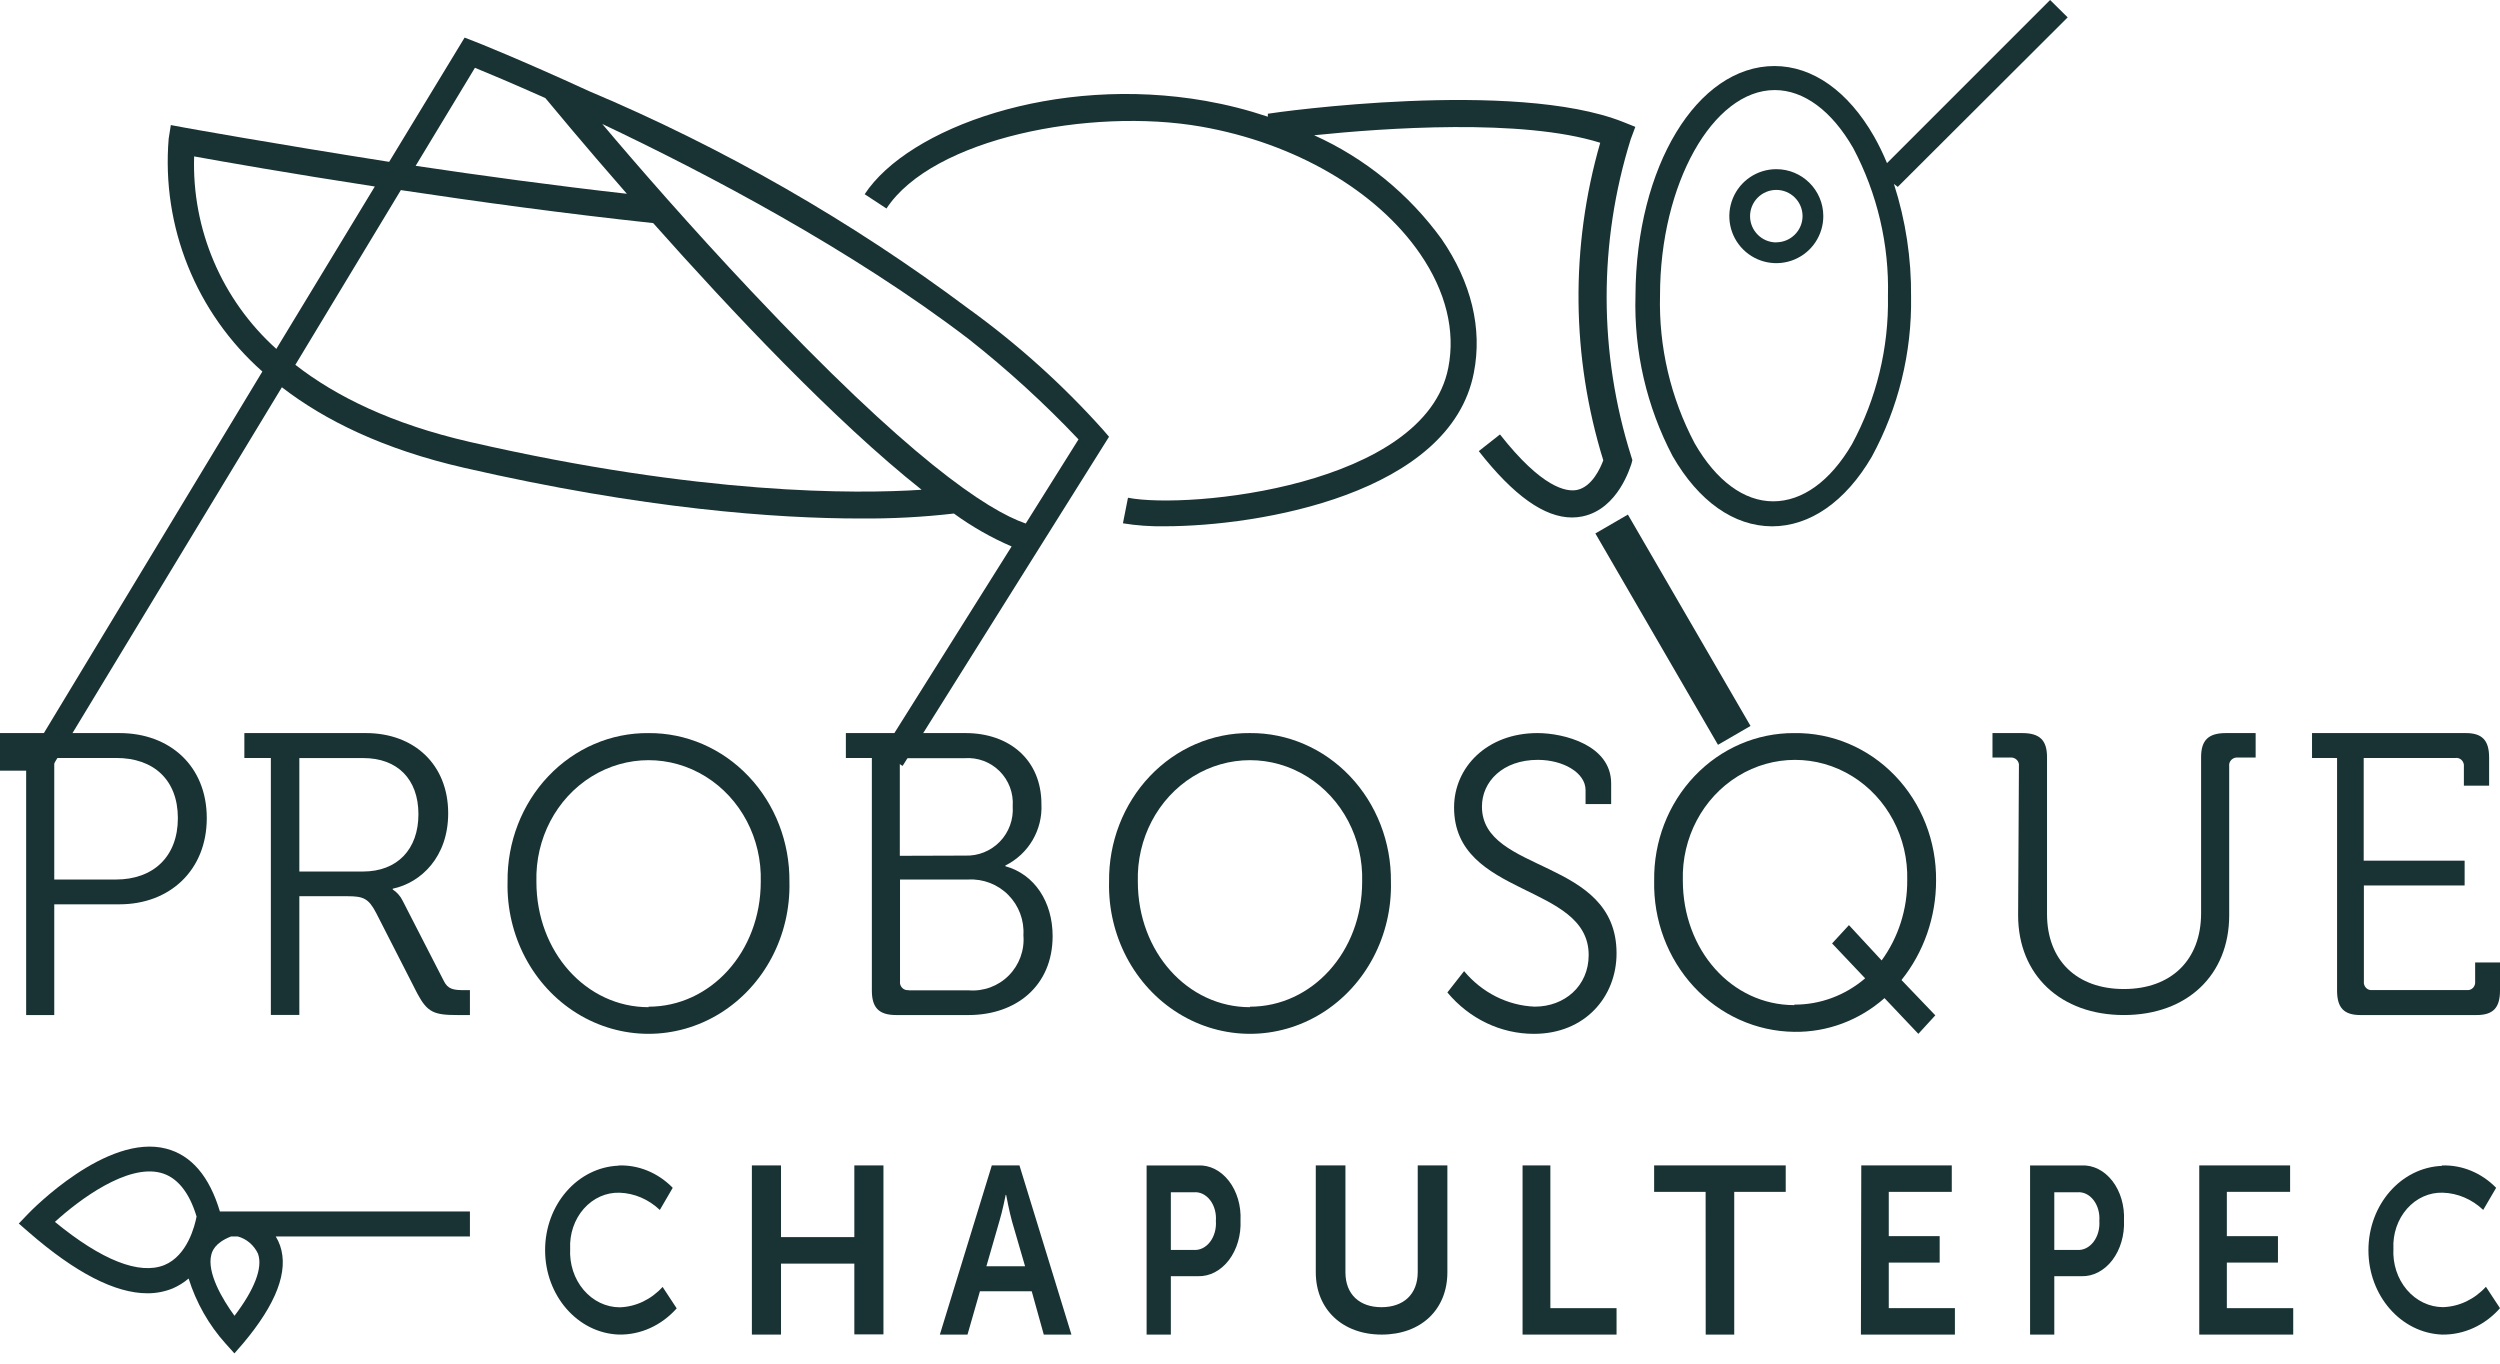 <?xml version="1.0" encoding="UTF-8"?>
<svg width="121px" height="66px" viewBox="0 0 121 66" version="1.1" xmlns="http://www.w3.org/2000/svg" xmlns:xlink="http://www.w3.org/1999/xlink">
    <!-- Generator: Sketch 53.2 (72643) - https://sketchapp.com -->
    <title>sss</title>
    <desc>Created with Sketch.</desc>
    <g id="Page-1" stroke="none" stroke-width="1" fill="none" fill-rule="evenodd">
        <g id="sss" fill="#193233" fill-rule="nonzero">
            <path d="M29.927,56.409 C30.899,56.371 31.845,56.759 32.56,57.49 L31.936,58.562 C31.392,58.046 30.705,57.752 29.989,57.727 C29.339,57.706 28.71,57.987 28.255,58.503 C27.8,59.02 27.561,59.724 27.596,60.444 C27.557,61.178 27.793,61.898 28.247,62.433 C28.701,62.969 29.335,63.273 29.998,63.274 C30.777,63.248 31.517,62.895 32.07,62.287 L32.752,63.324 C32.013,64.156 30.998,64.615 29.945,64.593 C27.958,64.517 26.383,62.709 26.383,60.506 C26.383,58.302 27.958,56.495 29.945,56.418 L29.927,56.409 Z" id="Shape"></path>
            <polygon id="Shape" points="36.391 56.406 37.8 56.406 37.8 59.876 41.35 59.876 41.35 56.406 42.759 56.406 42.759 64.584 41.35 64.584 41.35 61.159 37.8 61.159 37.8 64.594 36.391 64.594"></polygon>
            <path d="M49.935,62.496 L47.429,62.496 L46.827,64.594 L45.489,64.594 L48.004,56.406 L49.342,56.406 L51.857,64.594 L50.519,64.594 L49.935,62.496 Z M48.677,57.824 C48.677,57.824 48.517,58.632 48.374,59.093 L47.741,61.288 L49.614,61.288 L48.981,59.113 C48.851,58.653 48.7,57.844 48.7,57.844 L48.677,57.824 Z" id="Shape"></path>
            <path d="M55.496,56.408 L57.986,56.408 C58.546,56.379 59.089,56.652 59.48,57.16 C59.872,57.667 60.076,58.362 60.041,59.07 C60.073,59.781 59.869,60.477 59.479,60.989 C59.089,61.501 58.548,61.784 57.986,61.768 L56.669,61.768 L56.669,64.594 L55.496,64.594 L55.496,56.408 Z M57.769,60.496 C58.066,60.522 58.357,60.38 58.565,60.11 C58.773,59.839 58.877,59.467 58.849,59.091 C58.877,58.72 58.775,58.353 58.57,58.086 C58.365,57.819 58.078,57.68 57.785,57.706 L56.669,57.706 L56.669,60.496 L57.769,60.496 Z" id="Shape"></path>
            <path d="M63.684,56.406 L65.119,56.406 L65.119,61.58 C65.119,62.655 65.809,63.268 66.863,63.268 C67.918,63.268 68.618,62.655 68.618,61.57 L68.618,56.406 L70.053,56.406 L70.053,61.58 C70.053,63.383 68.776,64.594 66.873,64.594 C64.971,64.594 63.684,63.368 63.684,61.58 L63.684,56.406 Z" id="Shape"></path>
            <polygon id="Shape" points="73.692 56.406 75.038 56.406 75.038 63.315 78.241 63.315 78.241 64.594 73.692 64.594"></polygon>
            <polygon id="Shape" points="82.552 57.685 80.06 57.685 80.06 56.406 86.429 56.406 86.429 57.685 83.937 57.685 83.937 64.594 82.556 64.594"></polygon>
            <polygon id="Shape" points="90.086 56.406 94.466 56.406 94.466 57.685 91.416 57.685 91.416 59.83 93.88 59.83 93.88 61.109 91.416 61.109 91.416 63.315 94.617 63.315 94.617 64.594 90.068 64.594"></polygon>
            <path d="M98.256,56.408 L100.746,56.408 C101.305,56.379 101.848,56.652 102.24,57.16 C102.632,57.667 102.835,58.362 102.801,59.07 C102.832,59.781 102.628,60.477 102.238,60.989 C101.848,61.501 101.307,61.784 100.746,61.768 L99.428,61.768 L99.428,64.594 L98.256,64.594 L98.256,56.408 Z M100.528,60.496 C100.825,60.522 101.116,60.38 101.324,60.11 C101.532,59.839 101.636,59.467 101.608,59.091 C101.636,58.72 101.534,58.353 101.329,58.086 C101.124,57.819 100.837,57.68 100.544,57.706 L99.428,57.706 L99.428,60.496 L100.528,60.496 Z" id="Shape"></path>
            <polygon id="Shape" points="106.444 56.406 110.841 56.406 110.841 57.685 107.779 57.685 107.779 59.83 110.253 59.83 110.253 61.109 107.779 61.109 107.779 63.315 110.992 63.315 110.992 64.594 106.444 64.594"></polygon>
            <path d="M118.177,56.409 C119.15,56.371 120.097,56.759 120.813,57.489 L120.188,58.56 C119.642,58.043 118.953,57.749 118.235,57.726 C117.584,57.704 116.955,57.985 116.5,58.501 C116.045,59.017 115.806,59.72 115.841,60.439 C115.802,61.172 116.037,61.891 116.492,62.426 C116.947,62.961 117.581,63.265 118.244,63.266 C119.024,63.24 119.765,62.887 120.318,62.28 L121,63.316 C120.263,64.149 119.249,64.611 118.195,64.594 C116.207,64.517 114.632,62.712 114.632,60.511 C114.632,58.31 116.207,56.505 118.195,56.428 L118.177,56.409 Z" id="Shape"></path>
            <path d="M1.266,36.686 L-2.13162821e-14,36.686 L-2.13162821e-14,35.481 L5.784,35.481 C8.216,35.481 10.008,37.074 10.008,39.597 C10.008,42.12 8.216,43.769 5.784,43.769 L2.626,43.769 L2.626,49.128 L1.266,49.128 L1.266,36.686 Z M5.608,42.569 C7.419,42.569 8.609,41.463 8.609,39.597 C8.609,37.73 7.419,36.686 5.632,36.686 L2.626,36.686 L2.626,42.569 L5.608,42.569 Z" id="Shape"></path>
            <path d="M13.109,36.686 L11.827,36.686 L11.827,35.481 L17.706,35.481 C20.035,35.481 21.692,36.993 21.692,39.365 C21.692,41.482 20.372,42.725 19.008,43.013 L19.008,43.051 C19.215,43.186 19.381,43.374 19.488,43.595 L21.481,47.479 C21.678,47.885 21.961,47.923 22.466,47.923 L22.744,47.923 L22.744,49.128 L22.125,49.128 C21.001,49.128 20.684,48.991 20.204,48.098 L18.21,44.195 C17.84,43.481 17.586,43.377 16.817,43.377 L14.488,43.377 L14.488,49.123 L13.109,49.123 L13.109,36.686 Z M17.567,42.182 C19.224,42.182 20.252,41.114 20.252,39.408 C20.252,37.702 19.224,36.691 17.591,36.691 L14.488,36.691 L14.488,42.182 L17.567,42.182 Z" id="Shape"></path>
            <path d="M31.39,35.482 C33.206,35.468 34.951,36.223 36.233,37.576 C37.515,38.928 38.227,40.766 38.208,42.676 C38.273,45.283 36.987,47.721 34.85,49.045 C32.713,50.368 30.061,50.368 27.924,49.045 C25.787,47.721 24.502,45.283 24.566,42.676 C24.544,40.764 25.255,38.923 26.539,37.569 C27.823,36.216 29.571,35.463 31.39,35.482 Z M31.39,48.724 C34.381,48.724 36.821,46.08 36.821,42.671 C36.879,40.591 35.857,38.643 34.153,37.586 C32.45,36.528 30.334,36.528 28.63,37.586 C26.927,38.643 25.905,40.591 25.962,42.671 C25.958,46.08 28.379,48.748 31.39,48.748 L31.39,48.724 Z" id="Shape"></path>
            <path d="M42.198,36.686 L40.94,36.686 L40.94,35.481 L46.728,35.481 C48.859,35.481 50.405,36.781 50.405,38.916 C50.468,40.167 49.782,41.336 48.661,41.889 L48.661,41.926 C50.075,42.314 50.947,43.656 50.947,45.305 C50.947,47.729 49.166,49.128 46.879,49.128 L43.377,49.128 C42.543,49.128 42.198,48.778 42.198,47.942 L42.198,36.686 Z M46.71,41.411 C47.341,41.436 47.954,41.19 48.394,40.734 C48.834,40.279 49.059,39.657 49.015,39.025 C49.06,38.394 48.83,37.775 48.384,37.328 C47.938,36.881 47.32,36.65 46.691,36.696 L43.551,36.696 L43.551,41.421 L46.71,41.411 Z M43.98,47.932 L46.884,47.932 C47.605,47.99 48.314,47.728 48.824,47.215 C49.334,46.701 49.594,45.989 49.533,45.267 C49.579,44.542 49.313,43.832 48.802,43.316 C48.291,42.8 47.584,42.529 46.86,42.569 L43.561,42.569 L43.561,47.498 C43.545,47.614 43.584,47.73 43.666,47.813 C43.748,47.897 43.864,47.937 43.98,47.923 L43.98,47.932 Z" id="Shape"></path>
            <path d="M60.498,35.481 C62.315,35.467 64.061,36.221 65.344,37.574 C66.627,38.927 67.34,40.765 67.321,42.676 C67.386,45.283 66.1,47.721 63.963,49.045 C61.826,50.368 59.174,50.368 57.037,49.045 C54.9,47.721 53.614,45.283 53.679,42.676 C53.656,40.765 54.367,38.925 55.65,37.571 C56.933,36.218 58.68,35.464 60.498,35.481 Z M60.498,48.724 C63.49,48.724 65.929,46.08 65.929,42.671 C65.987,40.591 64.965,38.643 63.262,37.586 C61.558,36.528 59.442,36.528 57.738,37.586 C56.035,38.643 55.013,40.591 55.071,42.671 C55.071,46.08 57.487,48.748 60.498,48.748 L60.498,48.724 Z" id="Shape"></path>
            <path d="M70.862,47.003 C71.734,48.048 72.969,48.669 74.281,48.722 C75.726,48.722 76.892,47.724 76.892,46.223 C76.892,42.74 70.377,43.441 70.377,39.081 C70.377,37.133 71.973,35.481 74.414,35.481 C75.69,35.481 77.98,36.061 77.98,37.917 L77.98,38.916 L76.741,38.916 L76.741,38.239 C76.741,37.396 75.653,36.777 74.432,36.777 C72.723,36.777 71.726,37.839 71.726,39.037 C71.726,42.301 78.241,41.498 78.241,46.14 C78.241,48.24 76.718,50.038 74.24,50.038 C72.64,50.038 71.116,49.31 70.053,48.035 L70.862,47.003 Z" id="Shape"></path>
            <path d="M86.845,35.482 C88.669,35.456 90.426,36.199 91.718,37.543 C93.009,38.887 93.727,40.718 93.706,42.622 C93.706,44.381 93.113,46.084 92.032,47.433 L93.669,49.142 L92.848,50.038 L91.21,48.309 C89.991,49.385 88.441,49.964 86.845,49.941 C85.011,49.922 83.261,49.137 81.986,47.761 C80.712,46.386 80.019,44.535 80.062,42.622 C80.035,40.73 80.738,38.907 82.015,37.564 C83.291,36.22 85.032,35.47 86.845,35.482 Z M86.845,48.624 C88.095,48.629 89.307,48.179 90.273,47.351 L88.673,45.662 L89.489,44.776 L91.071,46.485 C91.882,45.372 92.317,44.01 92.31,42.612 C92.368,40.548 91.346,38.615 89.642,37.565 C87.938,36.516 85.821,36.516 84.118,37.565 C82.414,38.615 81.391,40.548 81.449,42.612 C81.449,45.981 83.811,48.648 86.845,48.648 L86.845,48.624 Z" id="Shape"></path>
            <path d="M97.716,37.084 C97.732,36.969 97.691,36.854 97.607,36.772 C97.522,36.69 97.403,36.65 97.284,36.666 L96.436,36.666 L96.436,35.481 L97.874,35.481 C98.722,35.481 99.076,35.825 99.076,36.647 L99.076,44.244 C99.076,46.479 100.514,47.869 102.795,47.869 C105.076,47.869 106.533,46.475 106.533,44.203 L106.533,36.647 C106.533,35.825 106.887,35.481 107.735,35.481 L109.173,35.481 L109.173,36.666 L108.325,36.666 C108.206,36.65 108.087,36.69 108.002,36.772 C107.918,36.854 107.877,36.969 107.893,37.084 L107.893,44.3 C107.893,47.2 105.847,49.128 102.795,49.128 C99.742,49.128 97.677,47.2 97.677,44.3 L97.716,37.084 Z" id="Shape"></path>
            <path d="M113.114,36.686 L111.902,36.686 L111.902,35.481 L119.342,35.481 C120.139,35.481 120.473,35.831 120.473,36.667 L120.473,38.027 L119.252,38.027 L119.252,37.111 C119.267,36.994 119.229,36.876 119.149,36.793 C119.07,36.71 118.958,36.67 118.846,36.686 L114.403,36.686 L114.403,41.655 L119.288,41.655 L119.288,42.855 L114.412,42.855 L114.412,47.493 C114.397,47.61 114.435,47.728 114.514,47.811 C114.594,47.895 114.706,47.934 114.818,47.919 L119.391,47.919 C119.503,47.934 119.615,47.895 119.695,47.811 C119.774,47.728 119.812,47.61 119.797,47.493 L119.797,46.582 L121,46.582 L121,47.942 C121,48.778 120.667,49.128 119.869,49.128 L114.245,49.128 C113.448,49.128 113.114,48.778 113.114,47.942 L113.114,36.686 Z" id="Shape"></path>
            <path d="M22.744,58.635 C22.744,58.635 11.052,58.635 10.996,58.635 L10.643,58.635 C10.134,56.936 9.266,55.913 8.046,55.596 C5.164,54.843 1.52,58.582 1.369,58.74 L0.91,59.22 L1.396,59.643 C3.654,61.606 5.577,62.595 7.132,62.595 C7.551,62.598 7.967,62.518 8.358,62.36 C8.636,62.24 8.896,62.078 9.129,61.88 C9.497,63.052 10.106,64.125 10.914,65.024 L11.345,65.504 L11.763,65.024 C13.378,63.104 13.979,61.52 13.557,60.291 C13.503,60.134 13.432,59.985 13.346,59.844 L22.744,59.844 L22.744,58.635 Z M7.949,61.232 C6.747,61.712 4.925,61.001 2.658,59.139 C3.851,58.049 6.16,56.34 7.775,56.763 C8.551,56.964 9.152,57.675 9.514,58.88 C9.432,59.312 9.078,60.771 7.949,61.232 Z M12.492,60.694 C12.722,61.366 12.318,62.413 11.35,63.685 C10.767,62.893 9.996,61.582 10.23,60.718 C10.271,60.569 10.391,60.152 11.185,59.844 L11.506,59.844 C11.938,59.96 12.298,60.27 12.492,60.689 L12.492,60.694 Z" id="Shape"></path>
            <path d="M46.857,14.928 C41.194,10.695 35.034,7.164 28.514,4.413 C25.21,2.895 22.997,2.012 22.959,2.003 L22.487,1.82 L18.835,7.833 C13.171,6.941 8.995,6.189 8.924,6.175 L8.268,6.053 L8.164,6.71 C7.81,10.969 9.49,15.145 12.699,17.982 L1.737,36.121 L-3.55271368e-15,36.121 L-3.55271368e-15,37.301 L2.407,37.301 L13.643,18.743 C15.72,20.345 18.556,21.745 22.449,22.638 C31.175,24.644 37.608,25.095 41.638,25.095 C43.152,25.108 44.665,25.028 46.168,24.855 C47.037,25.488 47.974,26.022 48.962,26.448 L42.681,36.446 L43.686,37.071 L53.677,21.139 L53.394,20.81 C51.434,18.621 49.242,16.648 46.857,14.928 Z M22.987,3.281 C23.606,3.534 24.804,4.037 26.395,4.747 C26.716,5.132 28.212,6.945 30.34,9.379 C26.805,8.98 23.261,8.496 20.118,8.026 L22.987,3.281 Z M9.396,7.57 C10.765,7.819 14.016,8.392 18.141,9.027 L13.374,16.887 C10.737,14.514 9.282,11.107 9.396,7.57 Z M22.733,21.388 C18.957,20.519 16.248,19.18 14.295,17.657 L19.401,9.201 C23.11,9.76 27.395,10.347 31.614,10.798 C35.352,15.003 40.401,20.373 44.606,23.704 C41.416,23.915 33.936,23.962 22.733,21.388 Z M36.39,14.12 C33.464,11.019 30.812,7.974 29.151,6.001 C34.215,8.397 41.256,12.109 46.881,16.408 C48.769,17.897 50.547,19.521 52.2,21.266 L49.646,25.339 C47.749,24.686 43.946,22.139 36.39,14.12 Z" id="Shape"></path>
            <rect id="Rectangle-path" transform="translate(80.97, 30.477) rotate(-30.12) translate(-80.97, -30.477) " x="80.06" y="24.564" width="1.82" height="11.827"></rect>
            <path d="M91.852,9.045 L100.075,0.841 L99.225,-1.0658141e-14 L91.331,7.895 C91.148,7.45 90.937,7.017 90.701,6.598 C89.445,4.41 87.736,3.2 85.886,3.196 C82.136,3.196 79.184,8.07 79.157,14.305 C79.078,17.006 79.697,19.682 80.952,22.071 C82.209,24.26 83.917,25.469 85.767,25.474 C87.595,25.474 89.321,24.283 90.591,22.112 C91.882,19.739 92.538,17.07 92.496,14.365 C92.514,12.51 92.233,10.666 91.665,8.902 L91.852,9.045 Z M89.632,21.505 C88.581,23.299 87.229,24.264 85.822,24.264 C84.406,24.264 83.058,23.262 82.021,21.455 C80.857,19.253 80.28,16.785 80.345,14.291 C80.345,8.902 82.908,4.359 85.895,4.359 C87.311,4.359 88.659,5.366 89.696,7.168 C90.862,9.37 91.441,11.838 91.377,14.332 C91.423,16.835 90.822,19.307 89.632,21.505 Z" id="Shape"></path>
            <path d="M78.959,22.456 L79.007,22.27 L78.95,22.088 C77.373,17.096 77.365,11.74 78.926,6.742 L79.15,6.14 L78.554,5.901 C73.301,3.822 61.842,5.423 61.364,5.505 L61.364,5.648 C60.38,5.319 59.373,5.063 58.351,4.883 C51.079,3.602 43.955,6.193 41.85,9.4 L42.905,10.092 C45.135,6.69 52.779,5.194 58.122,6.126 C62.663,6.919 66.631,9.223 68.737,12.291 C69.978,14.102 70.451,16.004 70.097,17.801 C68.98,23.536 57.535,24.664 54.594,24.091 L54.35,25.328 C55.014,25.436 55.687,25.484 56.36,25.472 C60.982,25.472 70.207,23.895 71.334,18.04 C71.754,15.904 71.215,13.667 69.773,11.569 C68.188,9.386 66.062,7.654 63.604,6.546 C66.989,6.197 73.669,5.72 77.451,6.91 C76,11.938 76.052,17.28 77.599,22.279 C77.46,22.657 77.054,23.56 76.328,23.713 C75.808,23.818 74.633,23.613 72.599,21.027 L71.573,21.835 C73.263,23.99 74.748,25.046 76.085,25.046 C76.255,25.046 76.425,25.029 76.591,24.994 C78.343,24.631 78.916,22.547 78.959,22.456 Z" id="Shape"></path>
            <path d="M85.974,8.188 C85.053,8.188 84.223,8.743 83.872,9.594 C83.52,10.445 83.716,11.424 84.369,12.074 C85.021,12.724 86.001,12.916 86.851,12.561 C87.7,12.206 88.252,11.373 88.248,10.453 C88.243,9.2 87.226,8.188 85.974,8.188 Z M85.974,11.733 C85.273,11.733 84.705,11.166 84.703,10.466 C84.701,9.765 85.267,9.195 85.967,9.192 C86.668,9.188 87.239,9.752 87.244,10.453 C87.244,11.155 86.676,11.725 85.974,11.728 L85.974,11.733 Z" id="Shape"></path>
        </g>
    </g>
</svg>